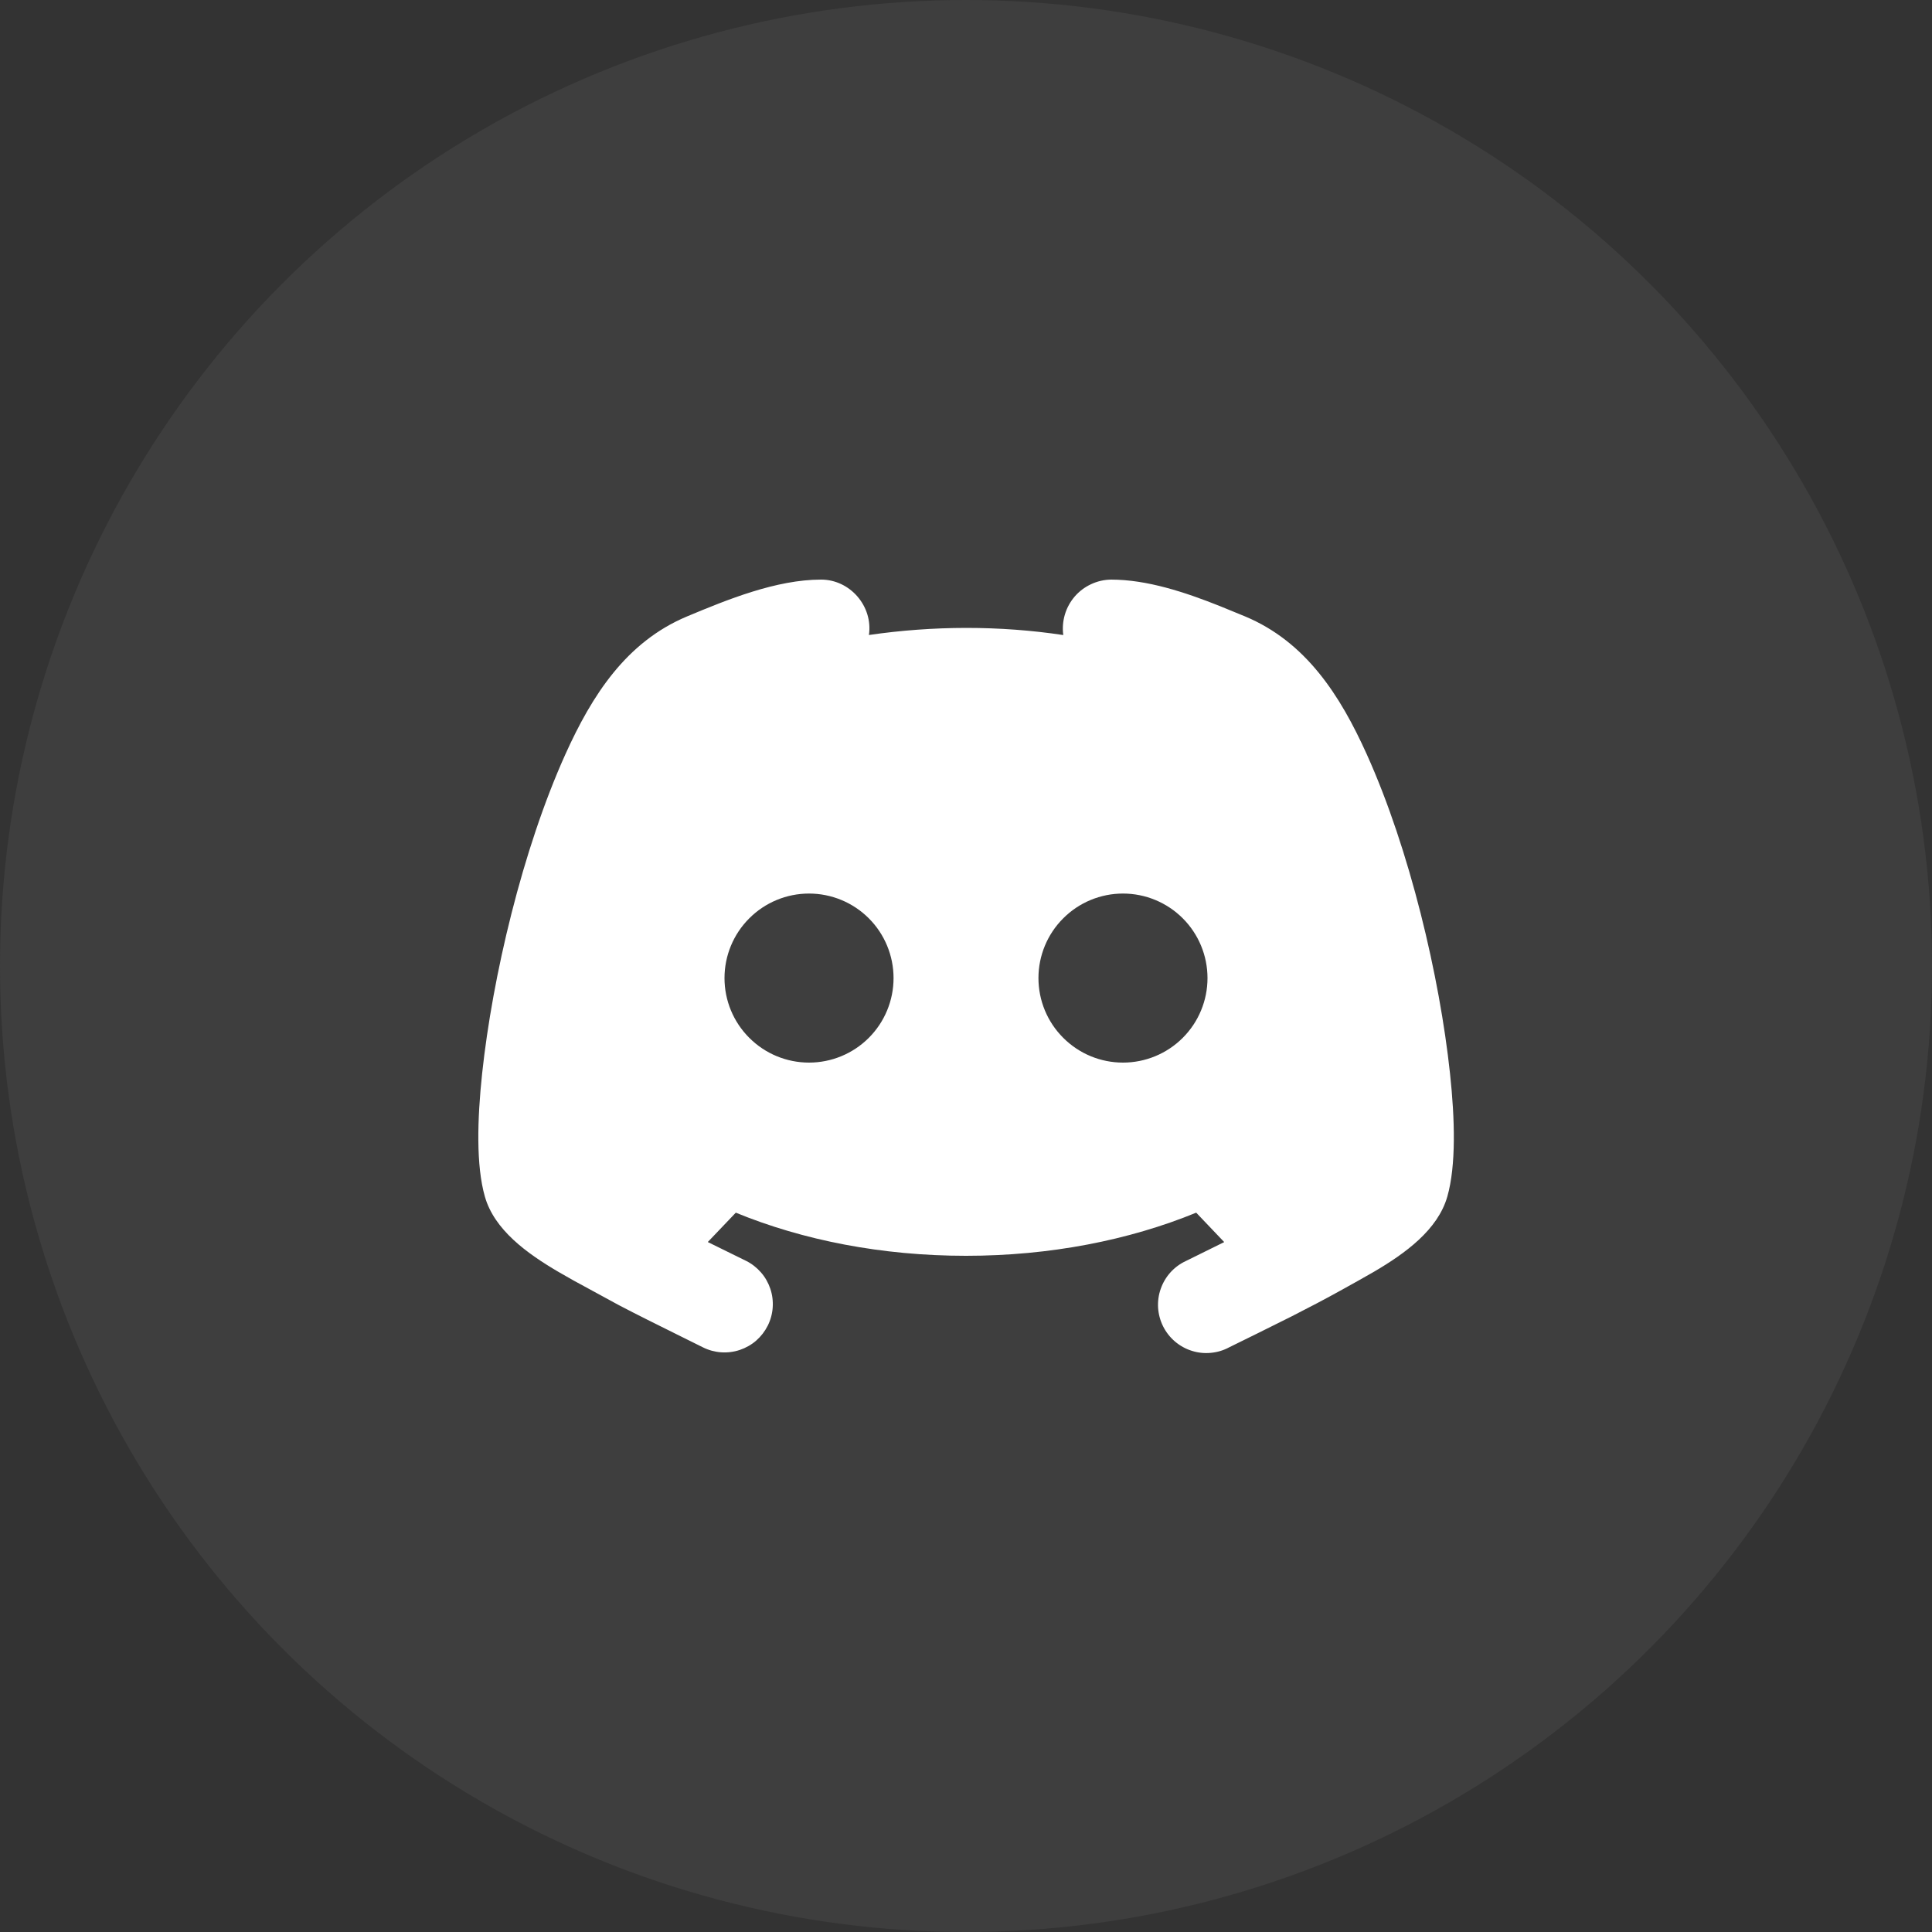 <svg width="40" height="40" viewBox="0 0 40 40" fill="none" xmlns="http://www.w3.org/2000/svg">
<rect x="0" y="0" width="40" height="40" fill="#333333" stroke="none"/>
<circle cx="20" cy="20" r="20" fill="#5F5F5F" fill-opacity="0.26"/>
<path fill-rule="evenodd" clip-rule="evenodd" d="M23.003 12C23.747 12 24.533 12.26 25.253 12.547L25.78 12.763C27.04 13.291 27.748 14.399 28.297 15.616C29.188 17.591 29.807 20.224 30.021 22.226C30.123 23.176 30.148 24.132 29.965 24.775C29.768 25.462 29.098 25.948 28.447 26.33L28.125 26.513L27.791 26.699C27.618 26.795 27.443 26.89 27.266 26.983L26.744 27.253L26.027 27.61L25.45 27.894C25.332 27.958 25.203 27.997 25.069 28.009C24.936 28.022 24.802 28.008 24.674 27.967C24.546 27.927 24.428 27.861 24.326 27.774C24.224 27.687 24.141 27.581 24.081 27.461C24.021 27.341 23.986 27.211 23.977 27.077C23.969 26.943 23.987 26.809 24.032 26.683C24.076 26.557 24.145 26.44 24.235 26.341C24.325 26.242 24.434 26.162 24.556 26.106L25.346 25.716L24.766 25.107C23.376 25.677 21.739 26 20 26C18.261 26 16.624 25.678 15.234 25.107L14.654 25.715L15.447 26.105C15.565 26.164 15.669 26.245 15.755 26.344C15.842 26.443 15.907 26.559 15.949 26.683C15.991 26.808 16.007 26.939 15.998 27.07C15.989 27.201 15.954 27.329 15.895 27.447C15.836 27.564 15.755 27.669 15.656 27.756C15.557 27.842 15.441 27.907 15.317 27.949C15.065 28.033 14.79 28.014 14.553 27.895L14.009 27.625C13.607 27.425 13.204 27.227 12.806 27.018L11.878 26.513L11.557 26.33C10.906 25.948 10.235 25.462 10.039 24.775C9.855 24.132 9.881 23.177 9.982 22.225C10.196 20.224 10.815 17.591 11.706 15.616C12.255 14.399 12.963 13.291 14.223 12.763C15.059 12.413 16.072 12 17 12C17.603 12 18.077 12.555 17.99 13.147C18.656 13.05 19.327 13.001 20 13C20.691 13 21.366 13.05 22.014 13.148C21.995 13.006 22.006 12.861 22.047 12.724C22.087 12.587 22.157 12.46 22.25 12.351C22.344 12.242 22.46 12.155 22.59 12.095C22.719 12.034 22.86 12.002 23.003 12ZM16.75 18.5C16.286 18.5 15.841 18.684 15.513 19.013C15.184 19.341 15 19.786 15 20.25C15 20.714 15.184 21.159 15.513 21.487C15.841 21.816 16.286 22 16.75 22C17.214 22 17.659 21.816 17.988 21.487C18.316 21.159 18.5 20.714 18.5 20.25C18.5 19.786 18.316 19.341 17.988 19.013C17.659 18.684 17.214 18.5 16.75 18.5ZM23.25 18.5C22.786 18.5 22.341 18.684 22.013 19.013C21.684 19.341 21.5 19.786 21.5 20.25C21.5 20.714 21.684 21.159 22.013 21.487C22.341 21.816 22.786 22 23.25 22C23.714 22 24.159 21.816 24.488 21.487C24.816 21.159 25 20.714 25 20.25C25 19.786 24.816 19.341 24.488 19.013C24.159 18.684 23.714 18.5 23.25 18.5Z" fill="white"/>
</svg>
